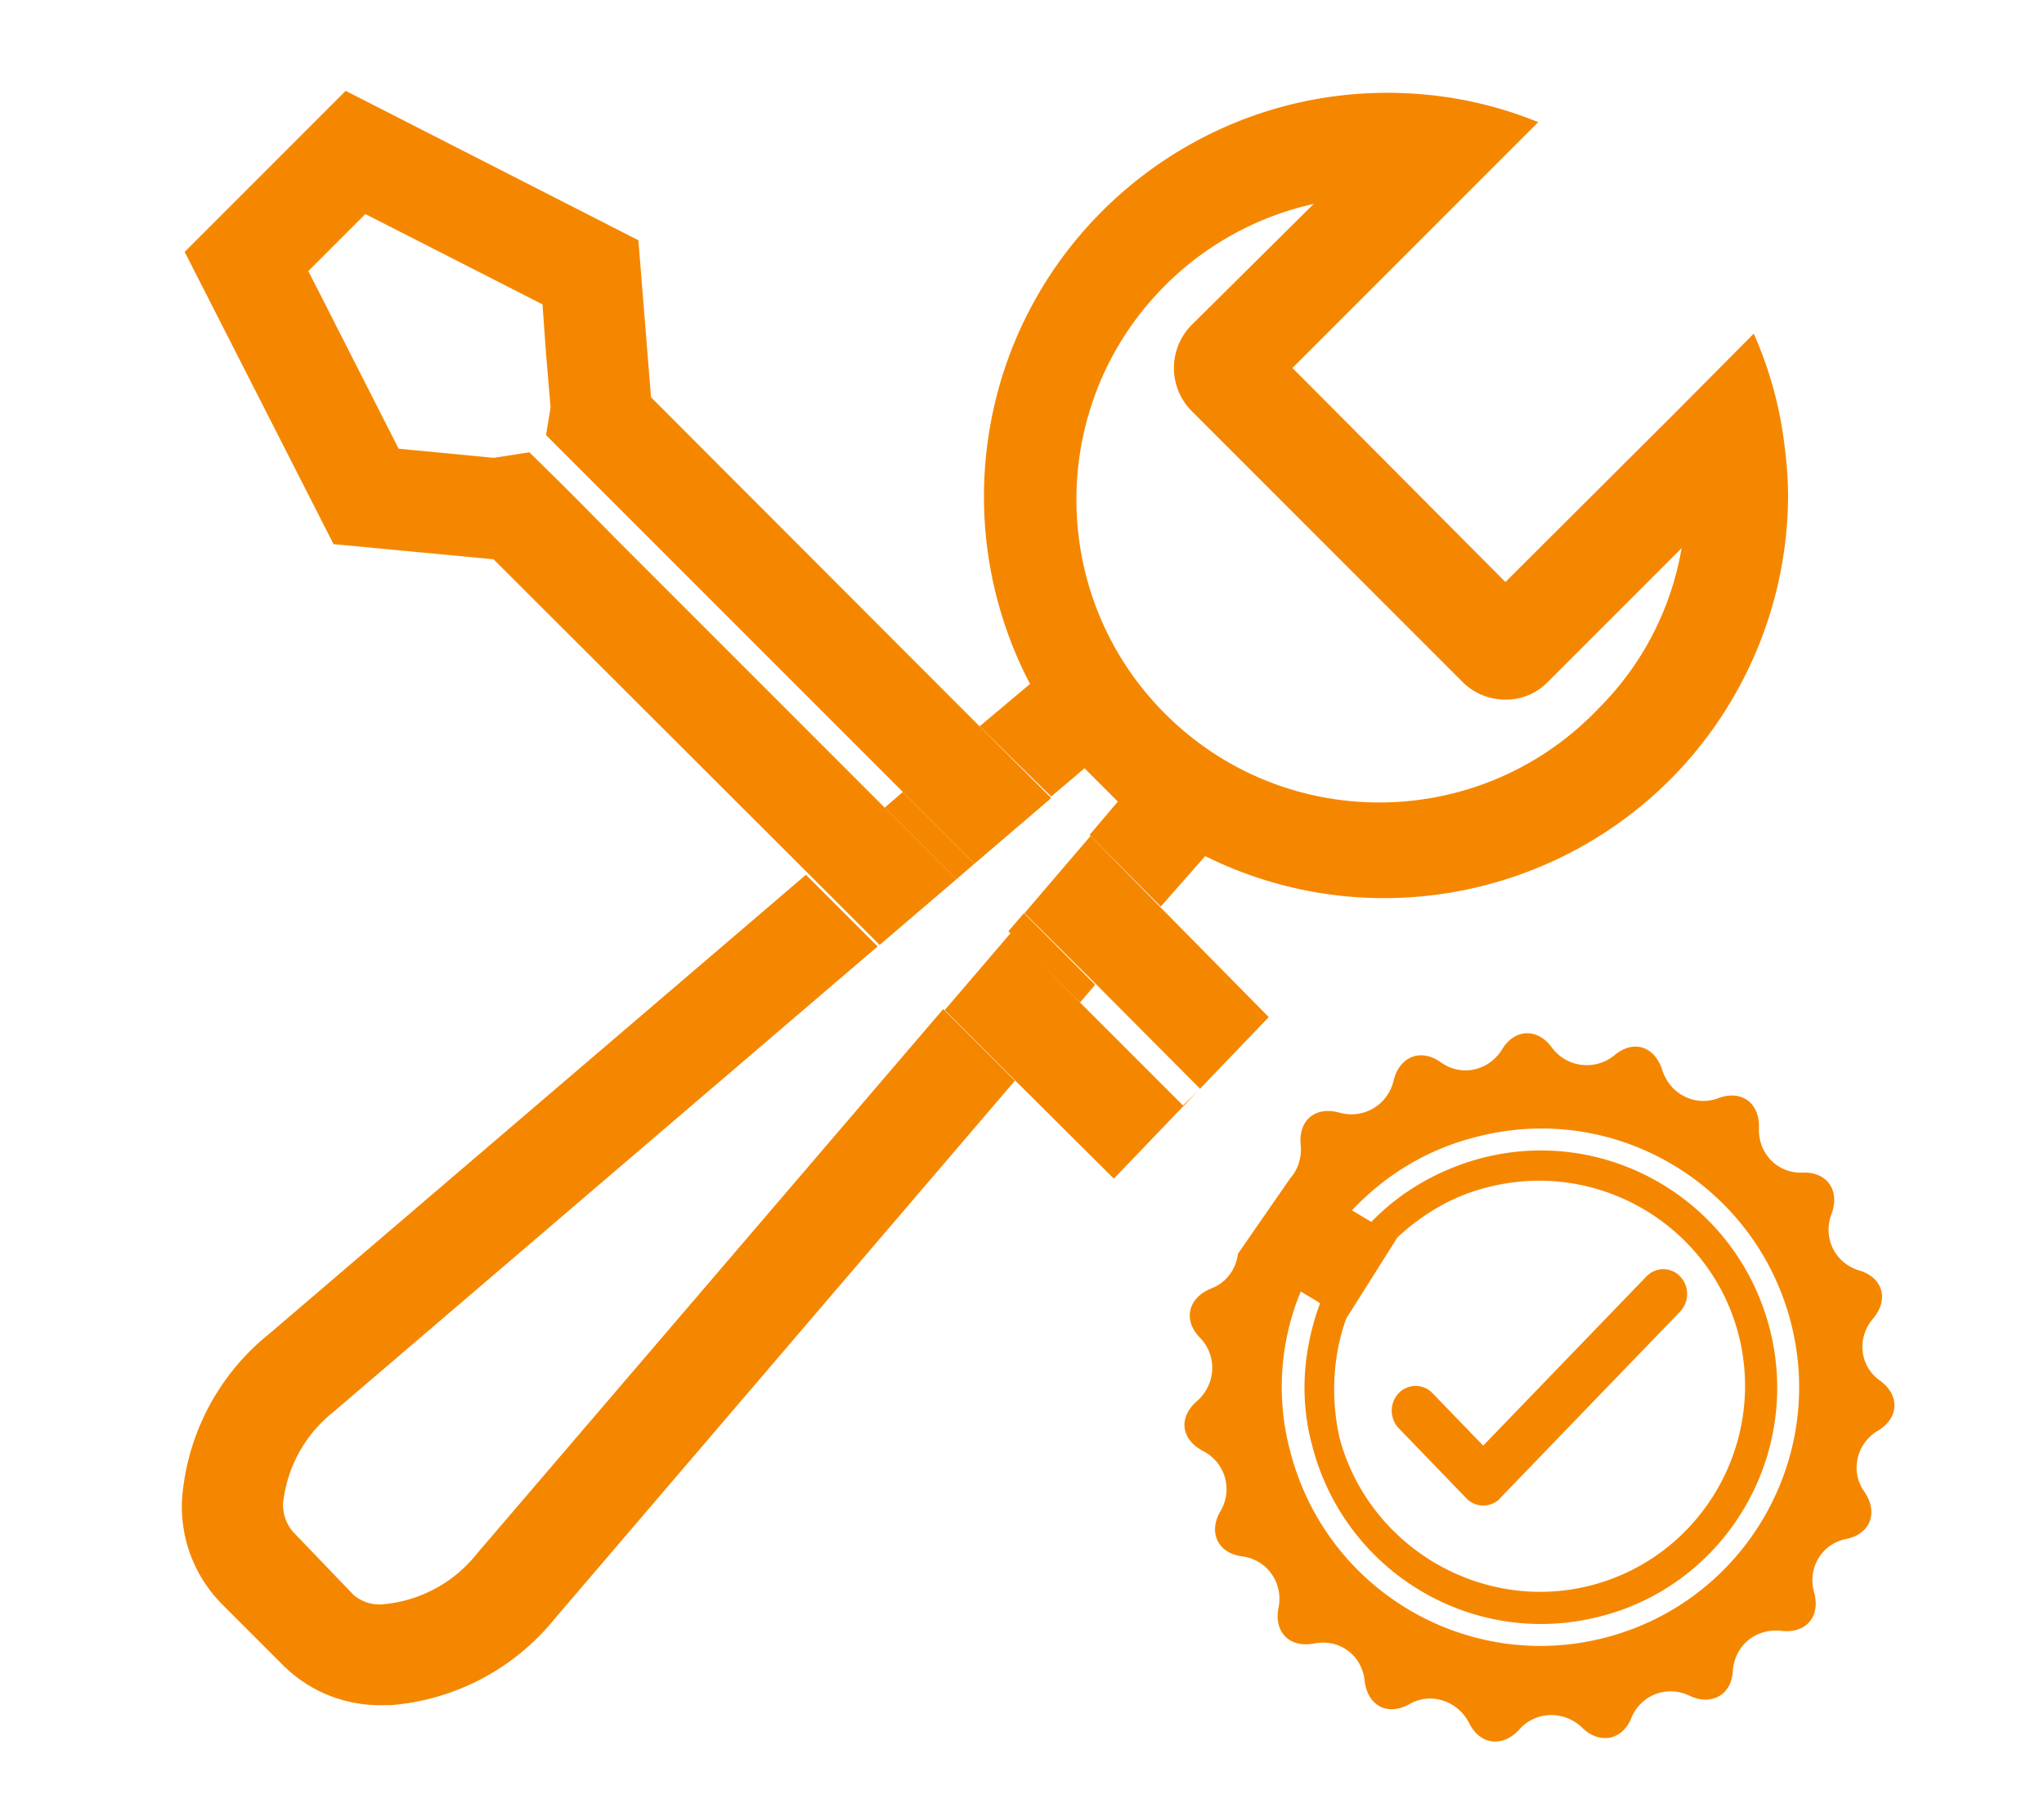 <?xml version="1.0" standalone="no"?><!DOCTYPE svg PUBLIC "-//W3C//DTD SVG 1.1//EN" "http://www.w3.org/Graphics/SVG/1.1/DTD/svg11.dtd"><svg t="1730432930366" class="icon" viewBox="0 0 1152 1024" version="1.1" xmlns="http://www.w3.org/2000/svg" p-id="8036" xmlns:xlink="http://www.w3.org/1999/xlink" width="72" height="64"><path d="M268.774 875.52a75.996 75.996 0 0 1-52.337 28.452 22.513 22.513 0 0 1-17.065-5.12l-34.135-35.558a23.311 23.311 0 0 1-5.688-16.21 75.955 75.955 0 0 1 28.447-51.492l306.637-262.262-40.397-40.387-302.367 258.56a132.296 132.296 0 0 0-49.208 92.457 77.952 77.952 0 0 0 22.477 60.017l34.417 34.422a77.343 77.343 0 0 0 56.888 22.472h3.697a132.234 132.234 0 0 0 92.447-48.64l259.415-303.222-40.392-40.392L268.774 875.52z m299.52-350.72l40.397 40.11 8.53-9.958-40.11-40.392-8.817 10.24z m-19.057-38.113l-40.397-40.392-10.24 8.817 40.397 40.392 10.24-8.817z m456.53-235.52a218.66 218.66 0 0 0-17.357-63.145l-44.083 44.375-95.867 95.575L728.438 207.36l93.01-93.015 45.512-45.512a222.966 222.966 0 0 0-64.85-15.647c-125.189-11.039-235.628 81.495-246.666 206.689a227.584 227.584 0 0 0 25.083 125.548l-28.447 23.895 40.387 39.537 18.78-15.928 18.77 18.775-15.923 18.775 40.11 40.392 25.032-28.447c112.62 55.767 249.129 9.677 304.901-102.943a227.492 227.492 0 0 0 23.629-101.284 229.35 229.35 0 0 0-1.997-27.028zM900.808 399.36c-65.075 68.188-173.112 70.712-241.29 5.637-68.188-65.075-70.723-173.107-5.647-241.295a170.65 170.65 0 0 1 86.508-48.788l-68.833 68.265a34.417 34.417 0 0 0 0 48.353l152.745 152.745a33.843 33.843 0 0 0 24.177 9.953 32.717 32.717 0 0 0 23.9-9.953l75.382-75.377A167.276 167.276 0 0 1 900.808 399.36z" fill="#F58700" p-id="8037"></path><path d="M715.069 573.148l-60.872-61.722L614.661 471.04l-37.253 43.52 40.392 40.11 58.593 58.88-9.682 9.38-56.878-56.878-40.105-40.402-37.263 43.52 40.392 40.402 54.902 54.61M498.606 455.112L348.134 304.64l-21.903-22.185-10.527-10.522-17.352-17.065-20.193 3.128-26.455-2.56-27.018-2.56-50.913-100.122 32.138-32.143 99.84 50.913 1.997 27.873 2.56 30.152-2.56 15.642 17.352 17.352 10.527 10.527 21.903 21.903 151.327 151.322 40.397 40.392 43.228-36.977-40.387-40.392-185.185-185.462-7.112-88.463L194.821 51.2 104.084 141.937l83.912 164.695 90.168 8.535L455.373 492.093 495.764 532.48l43.233-36.977-40.392-40.392z" fill="#F58700" p-id="8038"></path><path d="M697.697 706.534c-1.096 8.714-6.538 16.348-15.252 19.61-13.076 5.453-15.8 17.987-5.996 27.791 9.805 10.348 8.714 26.153-1.633 35.415-10.895 9.262-9.262 21.791 3.272 28.324s16.891 21.796 9.805 33.782c-7.081 11.986-1.633 23.972 12.534 25.605 14.167 2.181 22.881 15.252 20.157 28.877-2.724 13.619 5.99 22.881 20.163 20.163 14.162-2.729 26.696 6.533 28.329 20.7 1.633 14.71 13.076 20.163 25.057 13.619 11.991-7.086 27.238-2.181 33.787 10.348 5.99 12.529 19.067 14.167 28.329 3.814 9.262-10.348 25.057-10.9 35.41-1.091 9.805 9.805 22.881 7.081 27.781-5.443 5.448-13.082 20.163-18.529 32.691-12.529 12.534 5.99 23.977-0.548 24.515-14.172 1.091-14.162 13.082-23.972 27.244-22.333 14.162 1.633 22.333-8.172 18.519-21.791-3.814-13.624 4.362-27.238 17.981-29.967s18.519-14.71 10.348-26.701c-8.172-11.433-4.357-27.238 7.624-34.319 11.986-7.081 12.534-20.163 1.091-28.329-11.438-8.172-13.071-23.972-3.809-34.867s5.443-23.424-8.177-27.244c-13.619-4.357-20.157-18.519-15.252-31.596 4.9-13.076-2.186-23.972-16.343-23.424-14.167 0.543-25.068-10.9-24.52-25.062 0.543-14.167-9.805-21.791-22.881-16.891-13.076 4.905-27.238-2.181-31.596-15.8-4.362-13.619-16.348-17.434-27.244-8.172a24.499 24.499 0 0 1-34.867-4.367c-8.172-11.438-21.248-10.895-28.329 1.096-7.624 11.986-22.881 15.252-34.324 7.081-11.438-8.177-23.424-3.272-26.696 10.348-3.267 13.624-16.886 21.796-30.51 17.981-13.614-3.809-23.424 4.362-21.791 18.524 0.543 7.081-1.633 13.614-5.99 18.519m60.472 33.244c14.162-13.076 31.048-23.424 51.21-28.329 62.106-15.8 125.307 21.796 141.102 83.354 15.8 62.106-21.791 125.307-83.348 141.102-61.563 15.805-125.307-21.791-141.655-83.348-4.9-22.339-3.809-45.763 3.814-67.011m-25.61-15.258l10.895 6.533c-9.262 25.068-11.986 52.844-4.357 80.63 18.524 71.373 90.982 114.412 162.35 95.892 70.825-17.987 113.864-90.988 95.34-162.355s-90.982-114.406-162.35-95.887c-24.52 6.533-45.763 19.072-62.111 35.953l-10.895-6.528c18.524-19.615 41.948-34.33 70.282-41.411 77.906-20.163 156.908 26.696 177.06 104.602 20.157 77.911-26.696 157.45-104.602 177.603-77.906 20.163-157.45-26.691-177.603-105.144a140.442 140.442 0 0 1 5.99-89.887z" p-id="8039" fill="#F58700"></path><path d="M946.939 719.288a13.123 13.123 0 0 0-19.046 0.031l-91.971 95.314-28.539-29.553a13.158 13.158 0 0 0-19.067-0.01c-5.233 5.443-5.233 14.264 0 19.743l38.129 39.496a13.174 13.174 0 0 0 19.046 0.031c0.097-0.108 0.128-0.266 0.236-0.374l101.217-104.914a14.397 14.397 0 0 0-0.005-19.763z" p-id="8040" fill="#F58700"></path></svg>